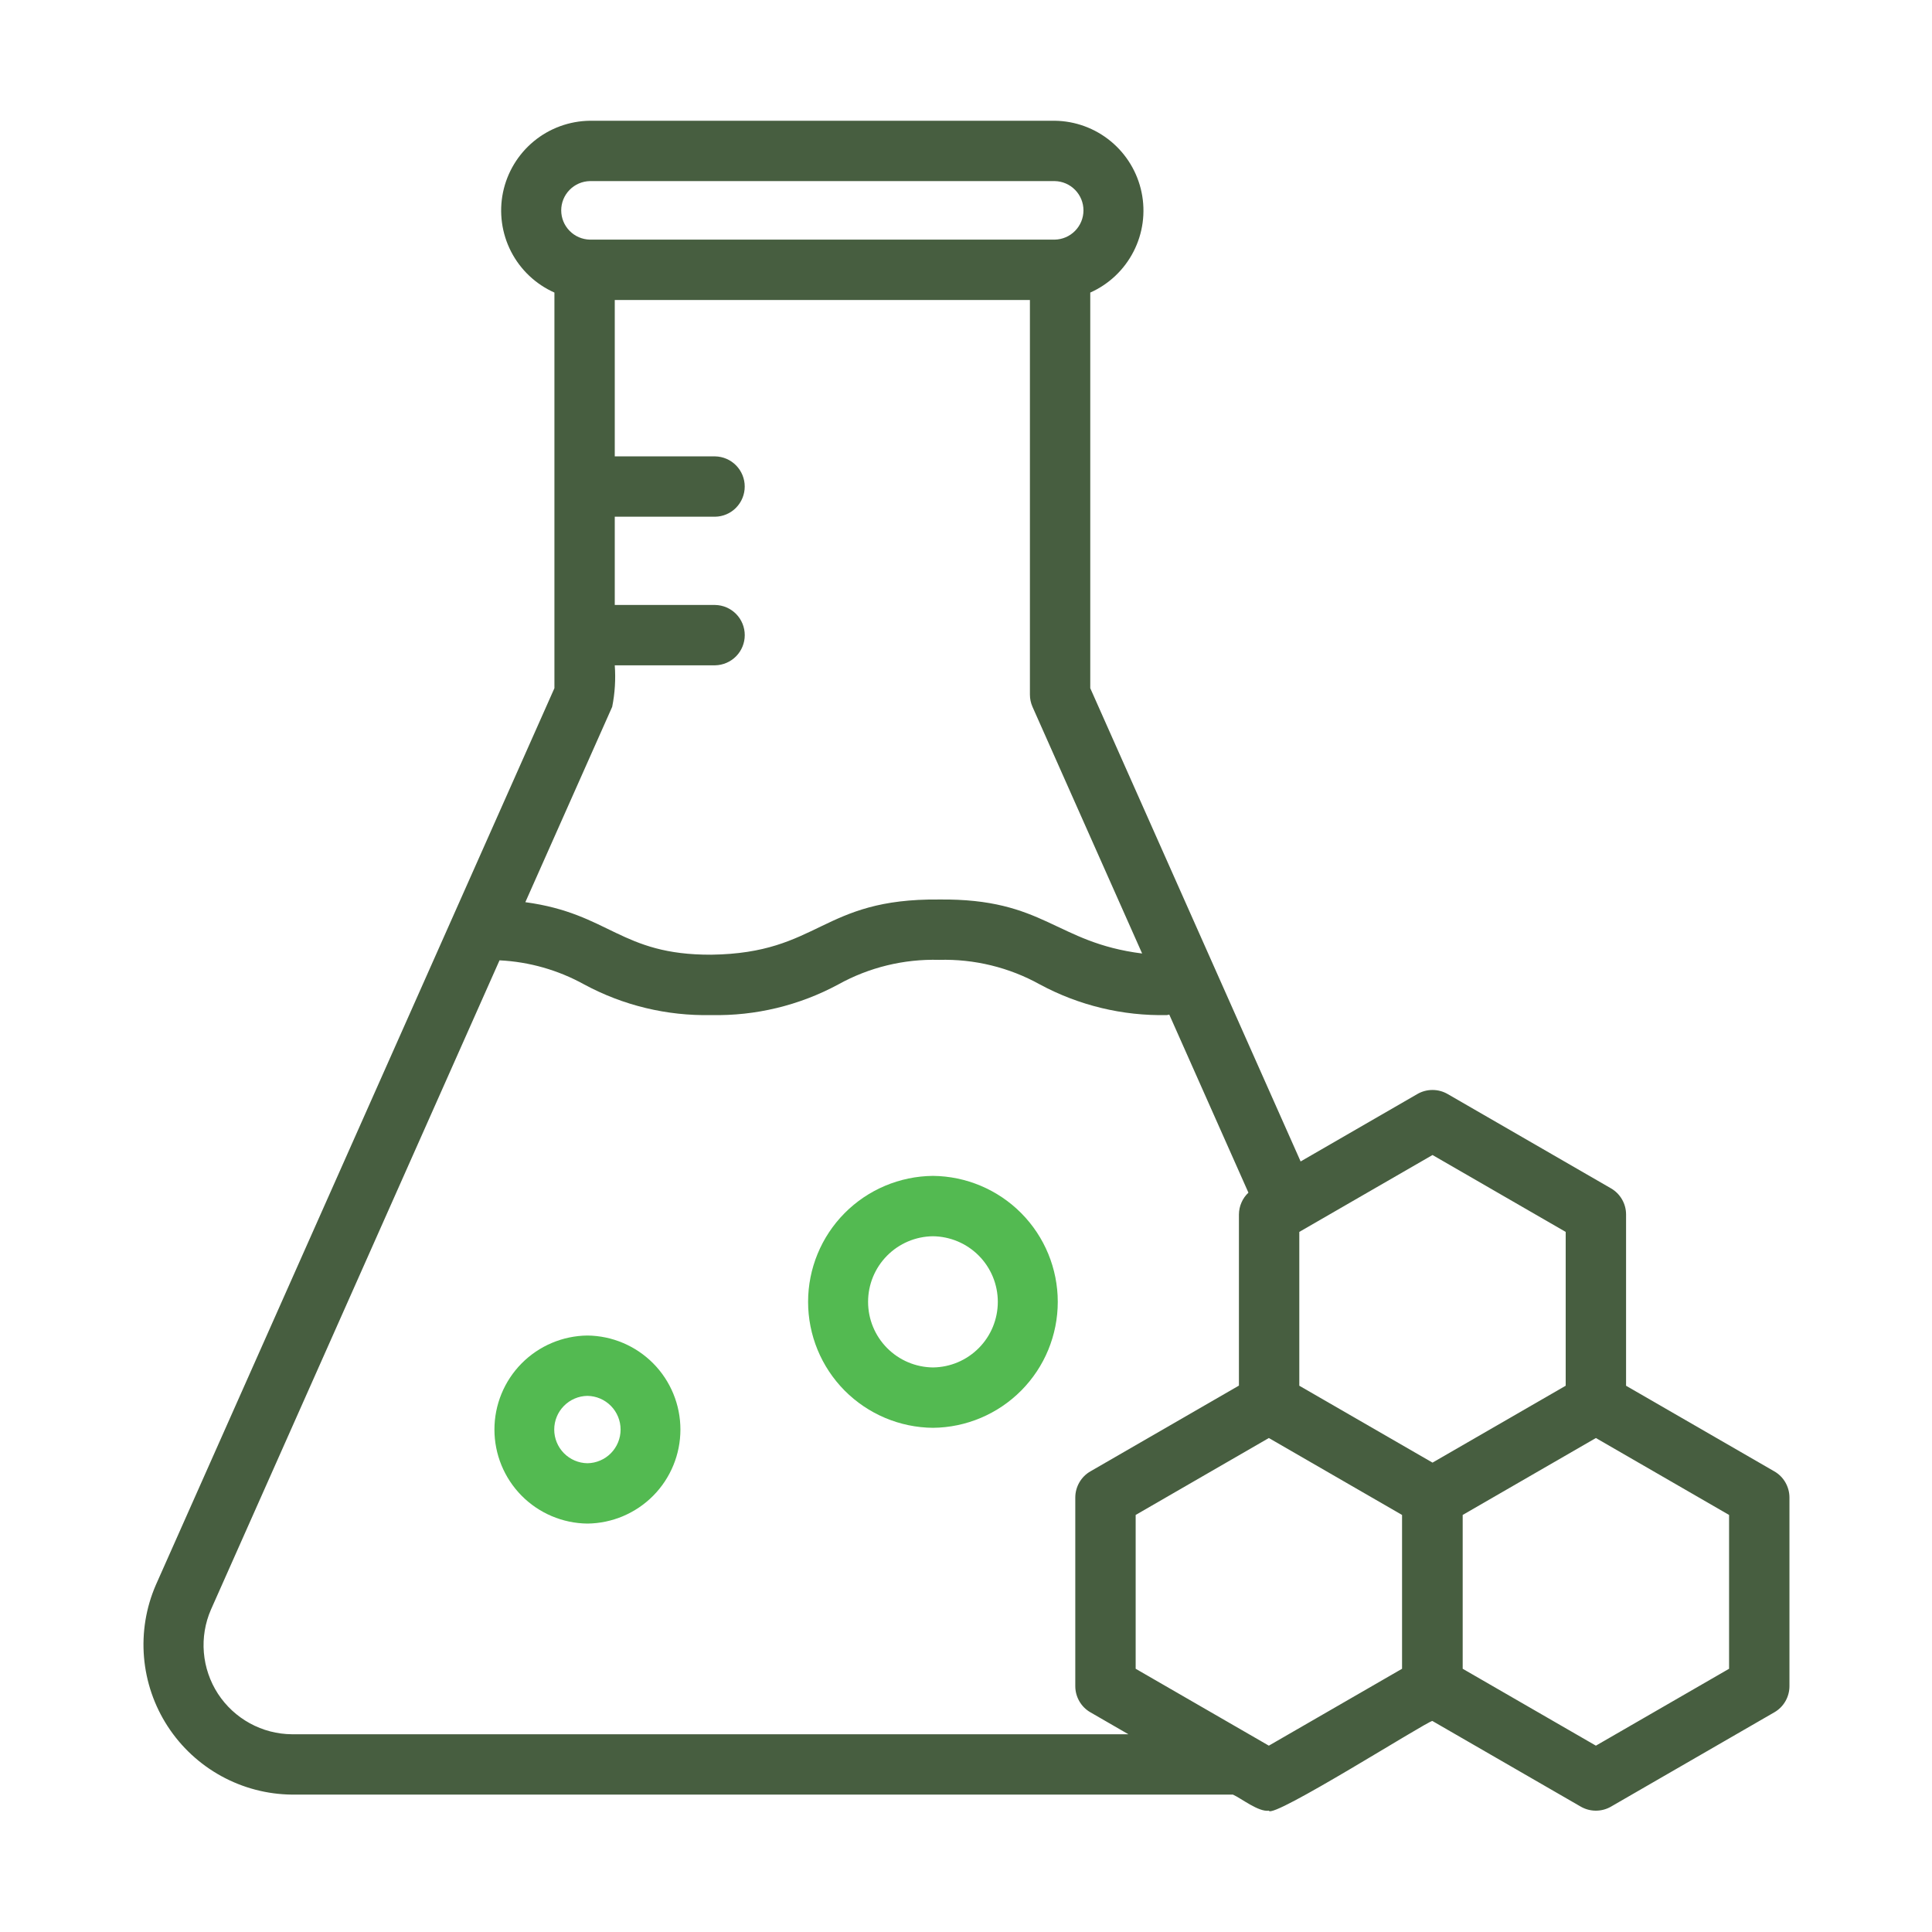 <svg width="60" height="60" viewBox="0 0 60 60" fill="none" xmlns="http://www.w3.org/2000/svg">
<path d="M18.243 41.476C17.474 41.484 16.739 41.796 16.199 42.342C15.658 42.889 15.355 43.627 15.355 44.396C15.355 45.165 15.658 45.903 16.199 46.45C16.739 46.996 17.474 47.308 18.243 47.316C19.012 47.308 19.746 46.996 20.287 46.45C20.828 45.903 21.131 45.165 21.131 44.396C21.131 43.627 20.828 42.889 20.287 42.342C19.746 41.796 19.012 41.484 18.243 41.476ZM18.243 45.442C17.968 45.438 17.706 45.326 17.513 45.13C17.32 44.934 17.212 44.671 17.212 44.396C17.212 44.121 17.32 43.857 17.513 43.662C17.706 43.466 17.968 43.354 18.243 43.35C18.518 43.354 18.78 43.466 18.973 43.662C19.165 43.858 19.273 44.121 19.273 44.396C19.273 44.671 19.165 44.934 18.973 45.13C18.78 45.326 18.518 45.438 18.243 45.442Z" fill="#53BA51"/>
<path d="M28.973 36.518C27.941 36.528 26.955 36.944 26.229 37.676C25.503 38.409 25.096 39.399 25.096 40.43C25.096 41.462 25.503 42.451 26.229 43.184C26.956 43.916 27.942 44.333 28.973 44.342C30.004 44.333 30.99 43.916 31.716 43.184C32.443 42.451 32.85 41.462 32.85 40.43C32.85 39.399 32.443 38.409 31.716 37.676C30.99 36.944 30.004 36.528 28.973 36.518ZM28.973 42.467C28.436 42.461 27.924 42.244 27.547 41.862C27.17 41.481 26.959 40.966 26.959 40.43C26.959 39.894 27.17 39.379 27.547 38.998C27.924 38.616 28.436 38.399 28.973 38.393C29.509 38.399 30.022 38.616 30.399 38.997C30.777 39.379 30.988 39.894 30.988 40.43C30.988 40.967 30.777 41.482 30.399 41.863C30.022 42.245 29.509 42.462 28.973 42.467Z" fill="#53BA51"/>
<path d="M55.104 45.695L50.499 43.036V37.717C50.499 37.552 50.456 37.391 50.373 37.248C50.291 37.106 50.173 36.987 50.03 36.905L44.956 33.975C44.814 33.893 44.652 33.85 44.488 33.85C44.323 33.85 44.161 33.893 44.019 33.975L40.392 36.07L33.859 21.372V9.086C34.44 8.827 34.914 8.377 35.204 7.811C35.494 7.246 35.582 6.598 35.453 5.975C35.325 5.353 34.987 4.793 34.497 4.388C34.007 3.983 33.393 3.758 32.757 3.75H18.32C17.684 3.758 17.069 3.982 16.578 4.387C16.088 4.792 15.75 5.352 15.621 5.975C15.493 6.598 15.581 7.246 15.871 7.812C16.162 8.378 16.637 8.827 17.218 9.086L17.218 21.372L4.839 49.224C4.533 49.93 4.408 50.7 4.472 51.465C4.537 52.231 4.789 52.969 5.208 53.613C5.627 54.258 6.199 54.788 6.872 55.158C7.546 55.528 8.3 55.726 9.069 55.733L38.29 55.733C38.548 55.848 39.086 56.28 39.405 56.232C39.502 56.509 44.302 53.465 44.483 53.446L49.093 56.107C49.236 56.189 49.397 56.232 49.562 56.232C49.726 56.232 49.888 56.189 50.03 56.107L55.104 53.177C55.247 53.095 55.365 52.977 55.447 52.834C55.529 52.692 55.573 52.53 55.573 52.365V46.507C55.573 46.342 55.529 46.181 55.447 46.038C55.365 45.895 55.247 45.777 55.104 45.695ZM18.32 5.624H32.757C32.995 5.629 33.222 5.727 33.388 5.897C33.555 6.067 33.648 6.295 33.648 6.533C33.648 6.771 33.555 6.999 33.388 7.169C33.222 7.339 32.995 7.437 32.757 7.442H18.32C18.082 7.437 17.855 7.339 17.689 7.169C17.522 6.999 17.429 6.771 17.429 6.533C17.429 6.295 17.522 6.067 17.689 5.897C17.855 5.727 18.082 5.629 18.32 5.624ZM19.012 21.951C19.097 21.527 19.124 21.093 19.092 20.662H22.209C22.455 20.657 22.689 20.556 22.861 20.381C23.033 20.206 23.129 19.97 23.129 19.725C23.129 19.479 23.033 19.243 22.861 19.068C22.689 18.893 22.455 18.792 22.209 18.788H19.092V16.047H22.209C22.455 16.043 22.689 15.942 22.86 15.767C23.032 15.591 23.128 15.356 23.128 15.11C23.128 14.865 23.032 14.629 22.86 14.454C22.689 14.279 22.455 14.178 22.209 14.173H19.092V9.316H31.985V21.571C31.985 21.702 32.012 21.831 32.065 21.951L35.47 29.612C32.763 29.27 32.447 27.899 29.164 27.935C25.491 27.899 25.466 29.604 22.087 29.649C19.264 29.659 18.939 28.373 16.315 28.018L19.012 21.951ZM9.069 53.859C8.611 53.856 8.161 53.739 7.76 53.519C7.358 53.299 7.018 52.983 6.768 52.6C6.519 52.216 6.369 51.776 6.331 51.32C6.293 50.864 6.369 50.405 6.552 49.986L15.513 29.824C16.435 29.869 17.334 30.126 18.141 30.572C19.352 31.226 20.711 31.554 22.087 31.524C23.462 31.554 24.822 31.226 26.033 30.573C26.99 30.042 28.071 29.779 29.164 29.809C30.257 29.779 31.339 30.042 32.295 30.573C33.506 31.226 34.866 31.554 36.242 31.524C36.267 31.524 36.288 31.511 36.313 31.509L38.771 37.039C38.678 37.126 38.604 37.231 38.554 37.348C38.503 37.464 38.477 37.59 38.476 37.717V43.031L33.863 45.695C33.72 45.777 33.602 45.895 33.52 46.038C33.438 46.181 33.394 46.342 33.394 46.507V52.365C33.394 52.53 33.438 52.692 33.52 52.834C33.602 52.977 33.72 53.095 33.863 53.177L35.044 53.859L9.069 53.859ZM43.542 51.825L39.405 54.213L35.269 51.825V47.048L39.405 44.659L43.542 47.048V51.825ZM40.351 43.035V38.258L44.488 35.87L48.624 38.258V43.035L44.488 45.423L40.351 43.035ZM53.698 51.825L49.562 54.213L45.425 51.825V47.048L49.562 44.659L53.698 47.048V51.825Z" fill="#475E40"/>
</svg>
